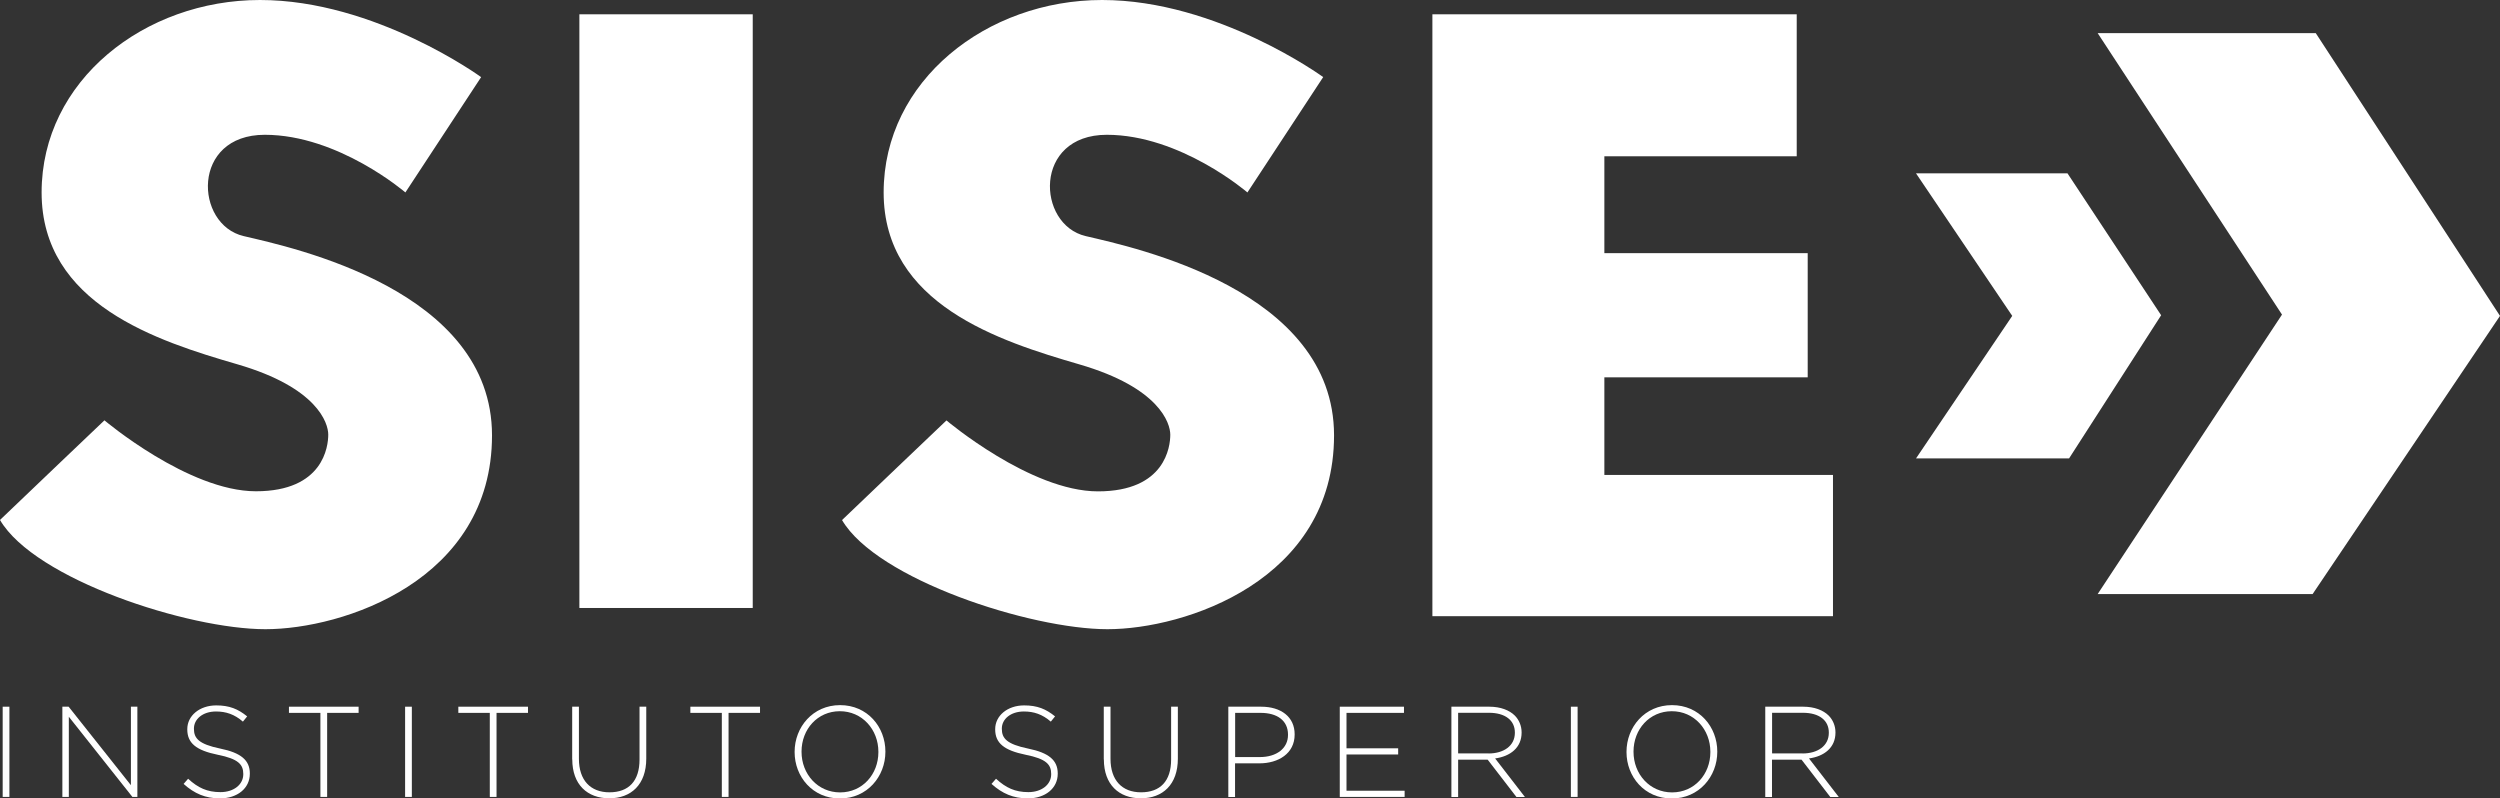 <?xml version="1.0" encoding="UTF-8"?>
<svg id="Capa_1" data-name="Capa 1" xmlns="http://www.w3.org/2000/svg" viewBox="0 0 270.98 86.55">
  <rect x="0" y="0" width="270.98" height="86.55" fill="#333333" stroke="none"/>
  <defs>
    <style>
      .cls-1 {
        fill: #fff;
      }
    </style>
  </defs>
  <path class="cls-1" d="M52.15,8.36l-8.21,12.5s-7.25-6.25-15.24-6.25-7.62,9.73-2.29,10.98,26.92,5.84,26.92,21.6-16.2,21.01-24.56,21.01S3.77,62.8,0,56.36c2.15-2.07,11.32-10.8,11.32-10.8,0,0,9.1,7.69,16.42,7.69s7.84-4.88,7.84-6.14-1.18-5.1-9.84-7.62S4.51,32.99,4.51,20.86,15.68,0,28.18,0s23.97,8.36,23.97,8.36Z"/>
  <path class="cls-1" d="M143.42,8.36l-8.21,12.5s-7.25-6.25-15.24-6.25-7.62,9.73-2.29,10.98,26.92,5.84,26.92,21.6-16.2,21.01-24.56,21.01-25-5.4-28.77-11.83c2.15-2.07,11.32-10.8,11.32-10.8,0,0,9.1,7.69,16.42,7.69s7.84-4.88,7.84-6.14-1.18-5.1-9.84-7.62-21.23-6.51-21.23-18.64S106.96,0,119.46,0s23.97,8.36,23.97,8.36Z"/>
  <rect class="cls-1" x="62.8" y="1.55" width="18.79" height="64.35"/>
  <polygon class="cls-1" points="155.26 1.55 194.75 1.55 194.75 16.94 173.9 16.94 173.9 27.44 195.94 27.44 195.94 40.9 173.9 40.9 173.9 51.48 198.68 51.48 198.68 66.79 155.26 66.79 155.26 1.55"/>
  <polygon class="cls-1" points="207.68 18.79 224.1 18.79 234.25 34.17 224.27 49.69 207.68 49.69 218.11 34.24 207.68 18.79"/>
  <polygon class="cls-1" points="227.37 3.59 251.01 3.59 270.98 34.24 250.67 64.39 227.37 64.39 247.35 34.1 227.37 3.59"/>
  <g>
    <path class="cls-1" d="M.29,76.6h.73v9.78H.29v-9.78Z"/>
    <path class="cls-1" d="M6.76,76.6h.68l6.75,8.51v-8.51h.7v9.78h-.54l-6.89-8.69v8.69h-.7v-9.78Z"/>
    <path class="cls-1" d="M19.91,84.96l.48-.55c1.08.99,2.07,1.45,3.51,1.45s2.47-.82,2.47-1.94v-.03c0-1.03-.55-1.64-2.77-2.08-2.35-.48-3.3-1.27-3.3-2.75v-.03c0-1.45,1.33-2.57,3.14-2.57,1.43,0,2.36.39,3.35,1.19l-.46.57c-.92-.8-1.84-1.1-2.92-1.1-1.44,0-2.39.83-2.39,1.85v.03c0,1.03.53,1.66,2.85,2.14,2.26.46,3.21,1.27,3.21,2.7v.03c0,1.58-1.36,2.67-3.24,2.67-1.57,0-2.77-.52-3.94-1.57Z"/>
    <path class="cls-1" d="M34.73,77.27h-3.41v-.67h7.55v.67h-3.41v9.11h-.73v-9.11Z"/>
    <path class="cls-1" d="M43.91,76.6h.73v9.78h-.73v-9.78Z"/>
    <path class="cls-1" d="M53.09,77.27h-3.41v-.67h7.55v.67h-3.41v9.11h-.73v-9.11Z"/>
    <path class="cls-1" d="M62.02,82.32v-5.72h.73v5.65c0,2.31,1.24,3.63,3.31,3.63s3.26-1.2,3.26-3.56v-5.72h.73v5.63c0,2.81-1.64,4.3-4.01,4.3s-4.01-1.48-4.01-4.22Z"/>
    <path class="cls-1" d="M78.24,77.27h-3.41v-.67h7.55v.67h-3.41v9.11h-.73v-9.11Z"/>
    <path class="cls-1" d="M86.13,81.52v-.03c0-2.67,1.97-5.06,4.93-5.06s4.91,2.36,4.91,5.03v.03c0,2.67-1.97,5.06-4.93,5.06s-4.91-2.36-4.91-5.03ZM95.21,81.52v-.03c0-2.42-1.76-4.4-4.18-4.4s-4.15,1.96-4.15,4.37v.03c0,2.42,1.76,4.4,4.18,4.4s4.15-1.96,4.15-4.37Z"/>
    <path class="cls-1" d="M107.48,84.96l.48-.55c1.08.99,2.07,1.45,3.51,1.45s2.47-.82,2.47-1.94v-.03c0-1.03-.55-1.64-2.77-2.08-2.35-.48-3.3-1.27-3.3-2.75v-.03c0-1.45,1.33-2.57,3.14-2.57,1.43,0,2.36.39,3.35,1.19l-.46.57c-.92-.8-1.84-1.1-2.92-1.1-1.44,0-2.39.83-2.39,1.85v.03c0,1.03.53,1.66,2.85,2.14,2.26.46,3.21,1.27,3.21,2.7v.03c0,1.58-1.36,2.67-3.24,2.67-1.57,0-2.77-.52-3.94-1.57Z"/>
    <path class="cls-1" d="M119.64,82.32v-5.72h.73v5.65c0,2.31,1.24,3.63,3.31,3.63s3.26-1.2,3.26-3.56v-5.72h.73v5.63c0,2.81-1.64,4.3-4.01,4.3s-4.01-1.48-4.01-4.22Z"/>
    <path class="cls-1" d="M133.15,76.6h3.55c2.15,0,3.63,1.1,3.63,2.99v.03c0,2.06-1.77,3.12-3.82,3.12h-2.64v3.65h-.73v-9.78ZM136.56,82.06c1.82,0,3.05-.95,3.05-2.4v-.03c0-1.55-1.2-2.36-2.96-2.36h-2.77v4.79h2.68Z"/>
    <path class="cls-1" d="M145.22,76.6h6.96v.67h-6.23v3.84h5.6v.67h-5.6v3.93h6.3v.67h-7.03v-9.78Z"/>
    <path class="cls-1" d="M157.33,76.6h4.11c1.2,0,2.17.38,2.75.96.46.46.74,1.12.74,1.82v.03c0,1.63-1.22,2.57-2.87,2.8l3.23,4.18h-.92l-3.12-4.05h-3.2v4.05h-.73v-9.78ZM161.35,81.67c1.63,0,2.85-.82,2.85-2.24v-.03c0-1.31-1.03-2.14-2.81-2.14h-3.34v4.4h3.3Z"/>
    <path class="cls-1" d="M170.27,76.6h.73v9.78h-.73v-9.78Z"/>
    <path class="cls-1" d="M176.3,81.52v-.03c0-2.67,1.97-5.06,4.93-5.06s4.91,2.36,4.91,5.03v.03c0,2.67-1.97,5.06-4.93,5.06s-4.91-2.36-4.91-5.03ZM185.39,81.52v-.03c0-2.42-1.76-4.4-4.18-4.4s-4.15,1.96-4.15,4.37v.03c0,2.42,1.76,4.4,4.18,4.4s4.15-1.96,4.15-4.37Z"/>
    <path class="cls-1" d="M191.35,76.6h4.11c1.2,0,2.17.38,2.75.96.46.46.74,1.12.74,1.82v.03c0,1.63-1.22,2.57-2.87,2.8l3.23,4.18h-.92l-3.12-4.05h-3.2v4.05h-.73v-9.78ZM195.38,81.67c1.64,0,2.85-.82,2.85-2.24v-.03c0-1.31-1.03-2.14-2.81-2.14h-3.34v4.4h3.3Z"/>
  </g>
</svg>